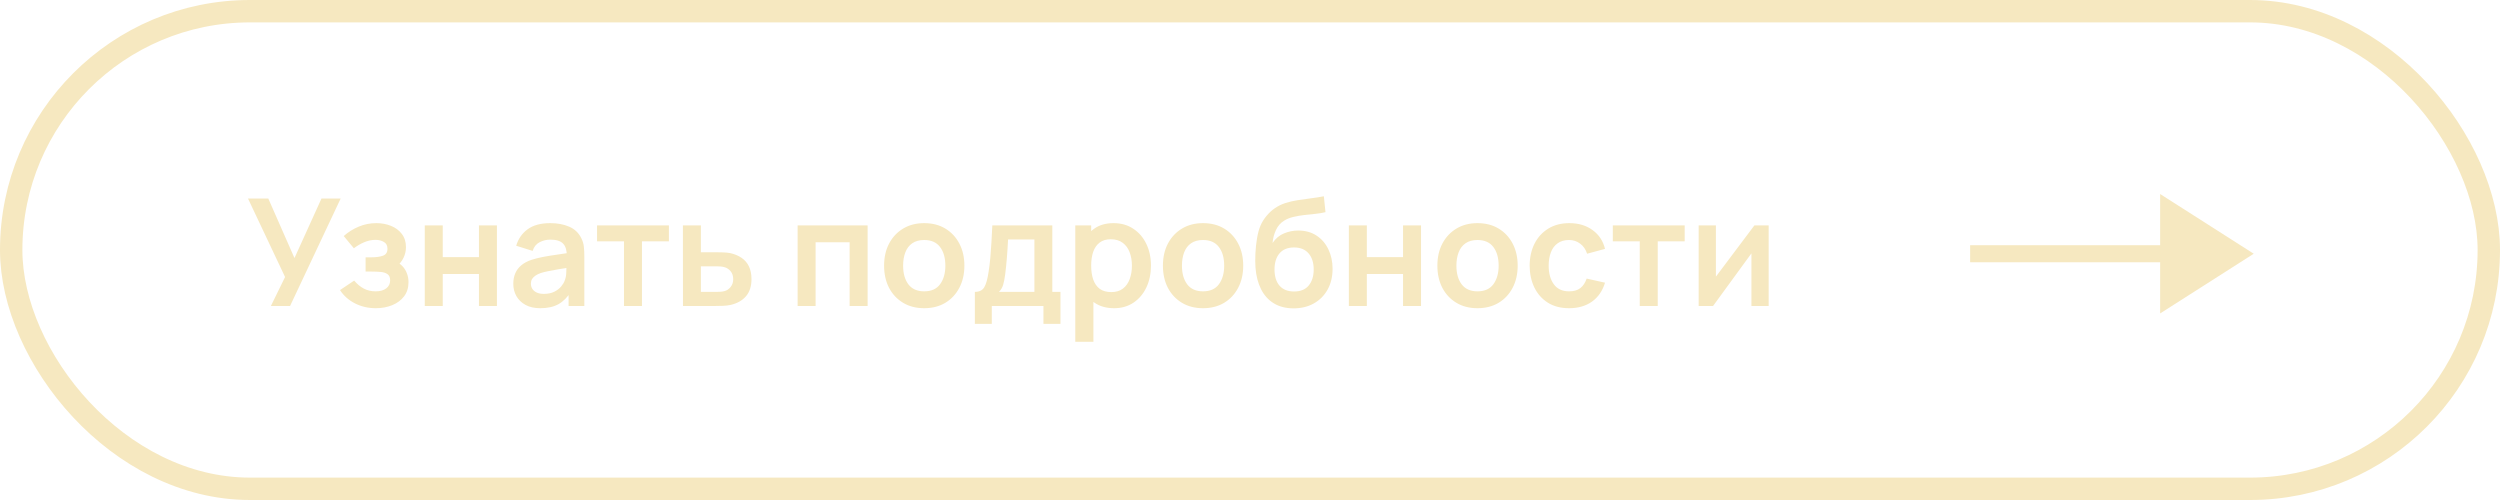 <?xml version="1.0" encoding="UTF-8"?> <svg xmlns="http://www.w3.org/2000/svg" width="335" height="67" viewBox="0 0 335 67" fill="none"><rect x="1.5" y="1.5" width="332" height="64" rx="32" stroke="#F6E8C0" stroke-width="3"></rect><path d="M36.3 41L38.2 37.12L33.23 26.6H35.95L39.46 34.58L43.08 26.6H45.65L38.87 41H36.3ZM50.369 41.3C49.342 41.3 48.406 41.083 47.559 40.65C46.712 40.217 46.046 39.623 45.559 38.87L47.459 37.6C47.846 38.06 48.276 38.417 48.749 38.67C49.222 38.917 49.749 39.04 50.329 39.04C50.936 39.04 51.412 38.907 51.759 38.64C52.106 38.373 52.279 38.017 52.279 37.57C52.279 37.177 52.162 36.9 51.929 36.74C51.696 36.573 51.389 36.473 51.009 36.44C50.629 36.407 50.222 36.39 49.789 36.39H48.989V34.48H49.779C50.386 34.48 50.892 34.41 51.299 34.27C51.712 34.13 51.919 33.82 51.919 33.34C51.919 32.907 51.759 32.6 51.439 32.42C51.119 32.233 50.746 32.14 50.319 32.14C49.799 32.14 49.286 32.25 48.779 32.47C48.272 32.69 47.819 32.957 47.419 33.27L46.059 31.63C46.659 31.097 47.329 30.677 48.069 30.37C48.809 30.057 49.599 29.9 50.439 29.9C51.132 29.9 51.779 30.02 52.379 30.26C52.986 30.5 53.472 30.86 53.839 31.34C54.212 31.82 54.399 32.413 54.399 33.12C54.399 33.627 54.289 34.103 54.069 34.55C53.856 34.997 53.512 35.42 53.039 35.82L53.009 35.04C53.376 35.193 53.686 35.407 53.939 35.68C54.199 35.953 54.396 36.273 54.529 36.64C54.669 37.007 54.739 37.397 54.739 37.81C54.739 38.563 54.539 39.2 54.139 39.72C53.739 40.24 53.206 40.633 52.539 40.9C51.879 41.167 51.156 41.3 50.369 41.3ZM56.919 41V30.2H59.329V34.46H64.179V30.2H66.589V41H64.179V36.72H59.329V41H56.919ZM72.4 41.3C71.621 41.3 70.96 41.153 70.421 40.86C69.88 40.56 69.471 40.163 69.191 39.67C68.917 39.177 68.781 38.633 68.781 38.04C68.781 37.52 68.867 37.053 69.04 36.64C69.214 36.22 69.481 35.86 69.841 35.56C70.201 35.253 70.667 35.003 71.24 34.81C71.674 34.67 72.18 34.543 72.76 34.43C73.347 34.317 73.981 34.213 74.66 34.12C75.347 34.02 76.064 33.913 76.811 33.8L75.951 34.29C75.957 33.543 75.79 32.993 75.451 32.64C75.111 32.287 74.537 32.11 73.731 32.11C73.244 32.11 72.774 32.223 72.32 32.45C71.867 32.677 71.55 33.067 71.371 33.62L69.171 32.93C69.437 32.017 69.944 31.283 70.691 30.73C71.444 30.177 72.457 29.9 73.731 29.9C74.691 29.9 75.534 30.057 76.26 30.37C76.994 30.683 77.537 31.197 77.891 31.91C78.084 32.29 78.201 32.68 78.24 33.08C78.281 33.473 78.3 33.903 78.3 34.37V41H76.191V38.66L76.54 39.04C76.054 39.82 75.484 40.393 74.831 40.76C74.184 41.12 73.374 41.3 72.4 41.3ZM72.88 39.38C73.427 39.38 73.894 39.283 74.281 39.09C74.667 38.897 74.974 38.66 75.201 38.38C75.434 38.1 75.591 37.837 75.671 37.59C75.797 37.283 75.867 36.933 75.88 36.54C75.9 36.14 75.91 35.817 75.91 35.57L76.65 35.79C75.924 35.903 75.3 36.003 74.781 36.09C74.26 36.177 73.814 36.26 73.441 36.34C73.067 36.413 72.737 36.497 72.451 36.59C72.171 36.69 71.934 36.807 71.74 36.94C71.547 37.073 71.397 37.227 71.29 37.4C71.191 37.573 71.141 37.777 71.141 38.01C71.141 38.277 71.207 38.513 71.341 38.72C71.474 38.92 71.667 39.08 71.921 39.2C72.18 39.32 72.501 39.38 72.88 39.38ZM83.614 41V32.34H80.004V30.2H89.634V32.34H86.024V41H83.614ZM91.519 41L91.509 30.2H93.919V33.8H95.859C96.159 33.8 96.496 33.807 96.869 33.82C97.249 33.833 97.566 33.863 97.819 33.91C98.426 34.043 98.942 34.257 99.369 34.55C99.802 34.843 100.132 35.227 100.359 35.7C100.586 36.173 100.699 36.743 100.699 37.41C100.699 38.363 100.452 39.127 99.959 39.7C99.472 40.267 98.786 40.653 97.899 40.86C97.632 40.92 97.306 40.96 96.919 40.98C96.539 40.993 96.196 41 95.889 41H91.519ZM93.919 39.11H96.099C96.246 39.11 96.409 39.103 96.589 39.09C96.769 39.077 96.942 39.047 97.109 39C97.409 38.92 97.672 38.74 97.899 38.46C98.132 38.173 98.249 37.823 98.249 37.41C98.249 36.977 98.132 36.62 97.899 36.34C97.666 36.06 97.379 35.877 97.039 35.79C96.886 35.75 96.726 35.723 96.559 35.71C96.392 35.697 96.239 35.69 96.099 35.69H93.919V39.11ZM106.88 41V30.2H116.26V41H113.85V32.46H109.29V41H106.88ZM123.838 41.3C122.758 41.3 121.815 41.057 121.008 40.57C120.201 40.083 119.575 39.413 119.128 38.56C118.688 37.7 118.468 36.713 118.468 35.6C118.468 34.467 118.695 33.473 119.148 32.62C119.601 31.767 120.231 31.1 121.038 30.62C121.845 30.14 122.778 29.9 123.838 29.9C124.925 29.9 125.871 30.143 126.678 30.63C127.485 31.117 128.111 31.79 128.558 32.65C129.005 33.503 129.228 34.487 129.228 35.6C129.228 36.72 129.001 37.71 128.548 38.57C128.101 39.423 127.475 40.093 126.668 40.58C125.861 41.06 124.918 41.3 123.838 41.3ZM123.838 39.04C124.798 39.04 125.511 38.72 125.978 38.08C126.445 37.44 126.678 36.613 126.678 35.6C126.678 34.553 126.441 33.72 125.968 33.1C125.495 32.473 124.785 32.16 123.838 32.16C123.191 32.16 122.658 32.307 122.238 32.6C121.825 32.887 121.518 33.29 121.318 33.81C121.118 34.323 121.018 34.92 121.018 35.6C121.018 36.647 121.255 37.483 121.728 38.11C122.208 38.73 122.911 39.04 123.838 39.04ZM130.631 43.4V39.11C131.218 39.11 131.635 38.91 131.881 38.51C132.128 38.11 132.325 37.417 132.471 36.43C132.565 35.843 132.641 35.223 132.701 34.57C132.761 33.917 132.811 33.227 132.851 32.5C132.898 31.773 132.938 31.007 132.971 30.2H141.011V39.11H142.101V43.4H139.821V41H132.901V43.4H130.631ZM133.861 39.11H138.611V32.09H135.081C135.061 32.49 135.038 32.9 135.011 33.32C134.985 33.733 134.955 34.147 134.921 34.56C134.888 34.973 134.851 35.37 134.811 35.75C134.778 36.123 134.738 36.47 134.691 36.79C134.618 37.35 134.528 37.81 134.421 38.17C134.315 38.53 134.128 38.843 133.861 39.11ZM149.297 41.3C148.244 41.3 147.36 41.05 146.647 40.55C145.934 40.05 145.397 39.37 145.037 38.51C144.677 37.643 144.497 36.673 144.497 35.6C144.497 34.513 144.677 33.54 145.037 32.68C145.397 31.82 145.924 31.143 146.617 30.65C147.317 30.15 148.18 29.9 149.207 29.9C150.227 29.9 151.11 30.15 151.857 30.65C152.61 31.143 153.194 31.82 153.607 32.68C154.02 33.533 154.227 34.507 154.227 35.6C154.227 36.68 154.024 37.65 153.617 38.51C153.21 39.37 152.637 40.05 151.897 40.55C151.157 41.05 150.29 41.3 149.297 41.3ZM144.087 45.8V30.2H146.217V37.78H146.517V45.8H144.087ZM148.927 39.14C149.554 39.14 150.07 38.983 150.477 38.67C150.884 38.357 151.184 37.933 151.377 37.4C151.577 36.86 151.677 36.26 151.677 35.6C151.677 34.947 151.577 34.353 151.377 33.82C151.177 33.28 150.867 32.853 150.447 32.54C150.027 32.22 149.494 32.06 148.847 32.06C148.234 32.06 147.734 32.21 147.347 32.51C146.96 32.803 146.674 33.217 146.487 33.75C146.307 34.277 146.217 34.893 146.217 35.6C146.217 36.3 146.307 36.917 146.487 37.45C146.674 37.983 146.964 38.4 147.357 38.7C147.757 38.993 148.28 39.14 148.927 39.14ZM161.201 41.3C160.121 41.3 159.178 41.057 158.371 40.57C157.565 40.083 156.938 39.413 156.491 38.56C156.051 37.7 155.831 36.713 155.831 35.6C155.831 34.467 156.058 33.473 156.511 32.62C156.965 31.767 157.595 31.1 158.401 30.62C159.208 30.14 160.141 29.9 161.201 29.9C162.288 29.9 163.235 30.143 164.041 30.63C164.848 31.117 165.475 31.79 165.921 32.65C166.368 33.503 166.591 34.487 166.591 35.6C166.591 36.72 166.365 37.71 165.911 38.57C165.465 39.423 164.838 40.093 164.031 40.58C163.225 41.06 162.281 41.3 161.201 41.3ZM161.201 39.04C162.161 39.04 162.875 38.72 163.341 38.08C163.808 37.44 164.041 36.613 164.041 35.6C164.041 34.553 163.805 33.72 163.331 33.1C162.858 32.473 162.148 32.16 161.201 32.16C160.555 32.16 160.021 32.307 159.601 32.6C159.188 32.887 158.881 33.29 158.681 33.81C158.481 34.323 158.381 34.92 158.381 35.6C158.381 36.647 158.618 37.483 159.091 38.11C159.571 38.73 160.275 39.04 161.201 39.04ZM173.285 41.32C172.258 41.307 171.385 41.077 170.665 40.63C169.945 40.183 169.381 39.553 168.975 38.74C168.568 37.927 168.321 36.967 168.235 35.86C168.195 35.293 168.191 34.66 168.225 33.96C168.258 33.26 168.331 32.577 168.445 31.91C168.558 31.243 168.715 30.677 168.915 30.21C169.121 29.743 169.391 29.313 169.725 28.92C170.058 28.52 170.418 28.187 170.805 27.92C171.245 27.613 171.721 27.377 172.235 27.21C172.755 27.043 173.298 26.917 173.865 26.83C174.431 26.737 175.015 26.653 175.615 26.58C176.215 26.507 176.808 26.413 177.395 26.3L177.615 28.43C177.241 28.523 176.808 28.597 176.315 28.65C175.828 28.697 175.321 28.75 174.795 28.81C174.275 28.87 173.778 28.957 173.305 29.07C172.831 29.183 172.421 29.35 172.075 29.57C171.595 29.863 171.228 30.283 170.975 30.83C170.721 31.377 170.571 31.953 170.525 32.56C170.938 31.947 171.451 31.517 172.065 31.27C172.685 31.017 173.311 30.89 173.945 30.89C174.905 30.89 175.728 31.117 176.415 31.57C177.108 32.023 177.638 32.64 178.005 33.42C178.378 34.193 178.565 35.057 178.565 36.01C178.565 37.077 178.341 38.01 177.895 38.81C177.448 39.61 176.828 40.23 176.035 40.67C175.241 41.11 174.325 41.327 173.285 41.32ZM173.405 39.06C174.271 39.06 174.925 38.793 175.365 38.26C175.811 37.72 176.035 37.003 176.035 36.11C176.035 35.197 175.805 34.477 175.345 33.95C174.891 33.423 174.245 33.16 173.405 33.16C172.551 33.16 171.901 33.423 171.455 33.95C171.008 34.477 170.785 35.197 170.785 36.11C170.785 37.043 171.011 37.77 171.465 38.29C171.918 38.803 172.565 39.06 173.405 39.06ZM180.747 41V30.2H183.157V34.46H188.007V30.2H190.417V41H188.007V36.72H183.157V41H180.747ZM197.979 41.3C196.899 41.3 195.955 41.057 195.149 40.57C194.342 40.083 193.715 39.413 193.269 38.56C192.829 37.7 192.609 36.713 192.609 35.6C192.609 34.467 192.835 33.473 193.289 32.62C193.742 31.767 194.372 31.1 195.179 30.62C195.985 30.14 196.919 29.9 197.979 29.9C199.065 29.9 200.012 30.143 200.819 30.63C201.625 31.117 202.252 31.79 202.699 32.65C203.145 33.503 203.369 34.487 203.369 35.6C203.369 36.72 203.142 37.71 202.689 38.57C202.242 39.423 201.615 40.093 200.809 40.58C200.002 41.06 199.059 41.3 197.979 41.3ZM197.979 39.04C198.939 39.04 199.652 38.72 200.119 38.08C200.585 37.44 200.819 36.613 200.819 35.6C200.819 34.553 200.582 33.72 200.109 33.1C199.635 32.473 198.925 32.16 197.979 32.16C197.332 32.16 196.799 32.307 196.379 32.6C195.965 32.887 195.659 33.29 195.459 33.81C195.259 34.323 195.159 34.92 195.159 35.6C195.159 36.647 195.395 37.483 195.869 38.11C196.349 38.73 197.052 39.04 197.979 39.04ZM210.262 41.3C209.149 41.3 208.199 41.053 207.412 40.56C206.625 40.06 206.022 39.38 205.602 38.52C205.189 37.66 204.979 36.687 204.972 35.6C204.979 34.493 205.195 33.513 205.622 32.66C206.055 31.8 206.669 31.127 207.462 30.64C208.255 30.147 209.199 29.9 210.292 29.9C211.519 29.9 212.555 30.21 213.402 30.83C214.255 31.443 214.812 32.283 215.072 33.35L212.672 34C212.485 33.42 212.175 32.97 211.742 32.65C211.309 32.323 210.815 32.16 210.262 32.16C209.635 32.16 209.119 32.31 208.712 32.61C208.305 32.903 208.005 33.31 207.812 33.83C207.619 34.35 207.522 34.94 207.522 35.6C207.522 36.627 207.752 37.457 208.212 38.09C208.672 38.723 209.355 39.04 210.262 39.04C210.902 39.04 211.405 38.893 211.772 38.6C212.145 38.307 212.425 37.883 212.612 37.33L215.072 37.88C214.739 38.98 214.155 39.827 213.322 40.42C212.489 41.007 211.469 41.3 210.262 41.3ZM219.727 41V32.34H216.117V30.2H225.747V32.34H222.137V41H219.727ZM237.002 30.2V41H234.692V33.95L229.552 41H227.622V30.2H229.932V37.07L235.092 30.2H237.002Z" fill="#F6E8C0"></path><path d="M289.46 42V35.143H264V32.857H289.46V26L302 34L289.46 42Z" fill="#F6E8C0"></path></svg> 